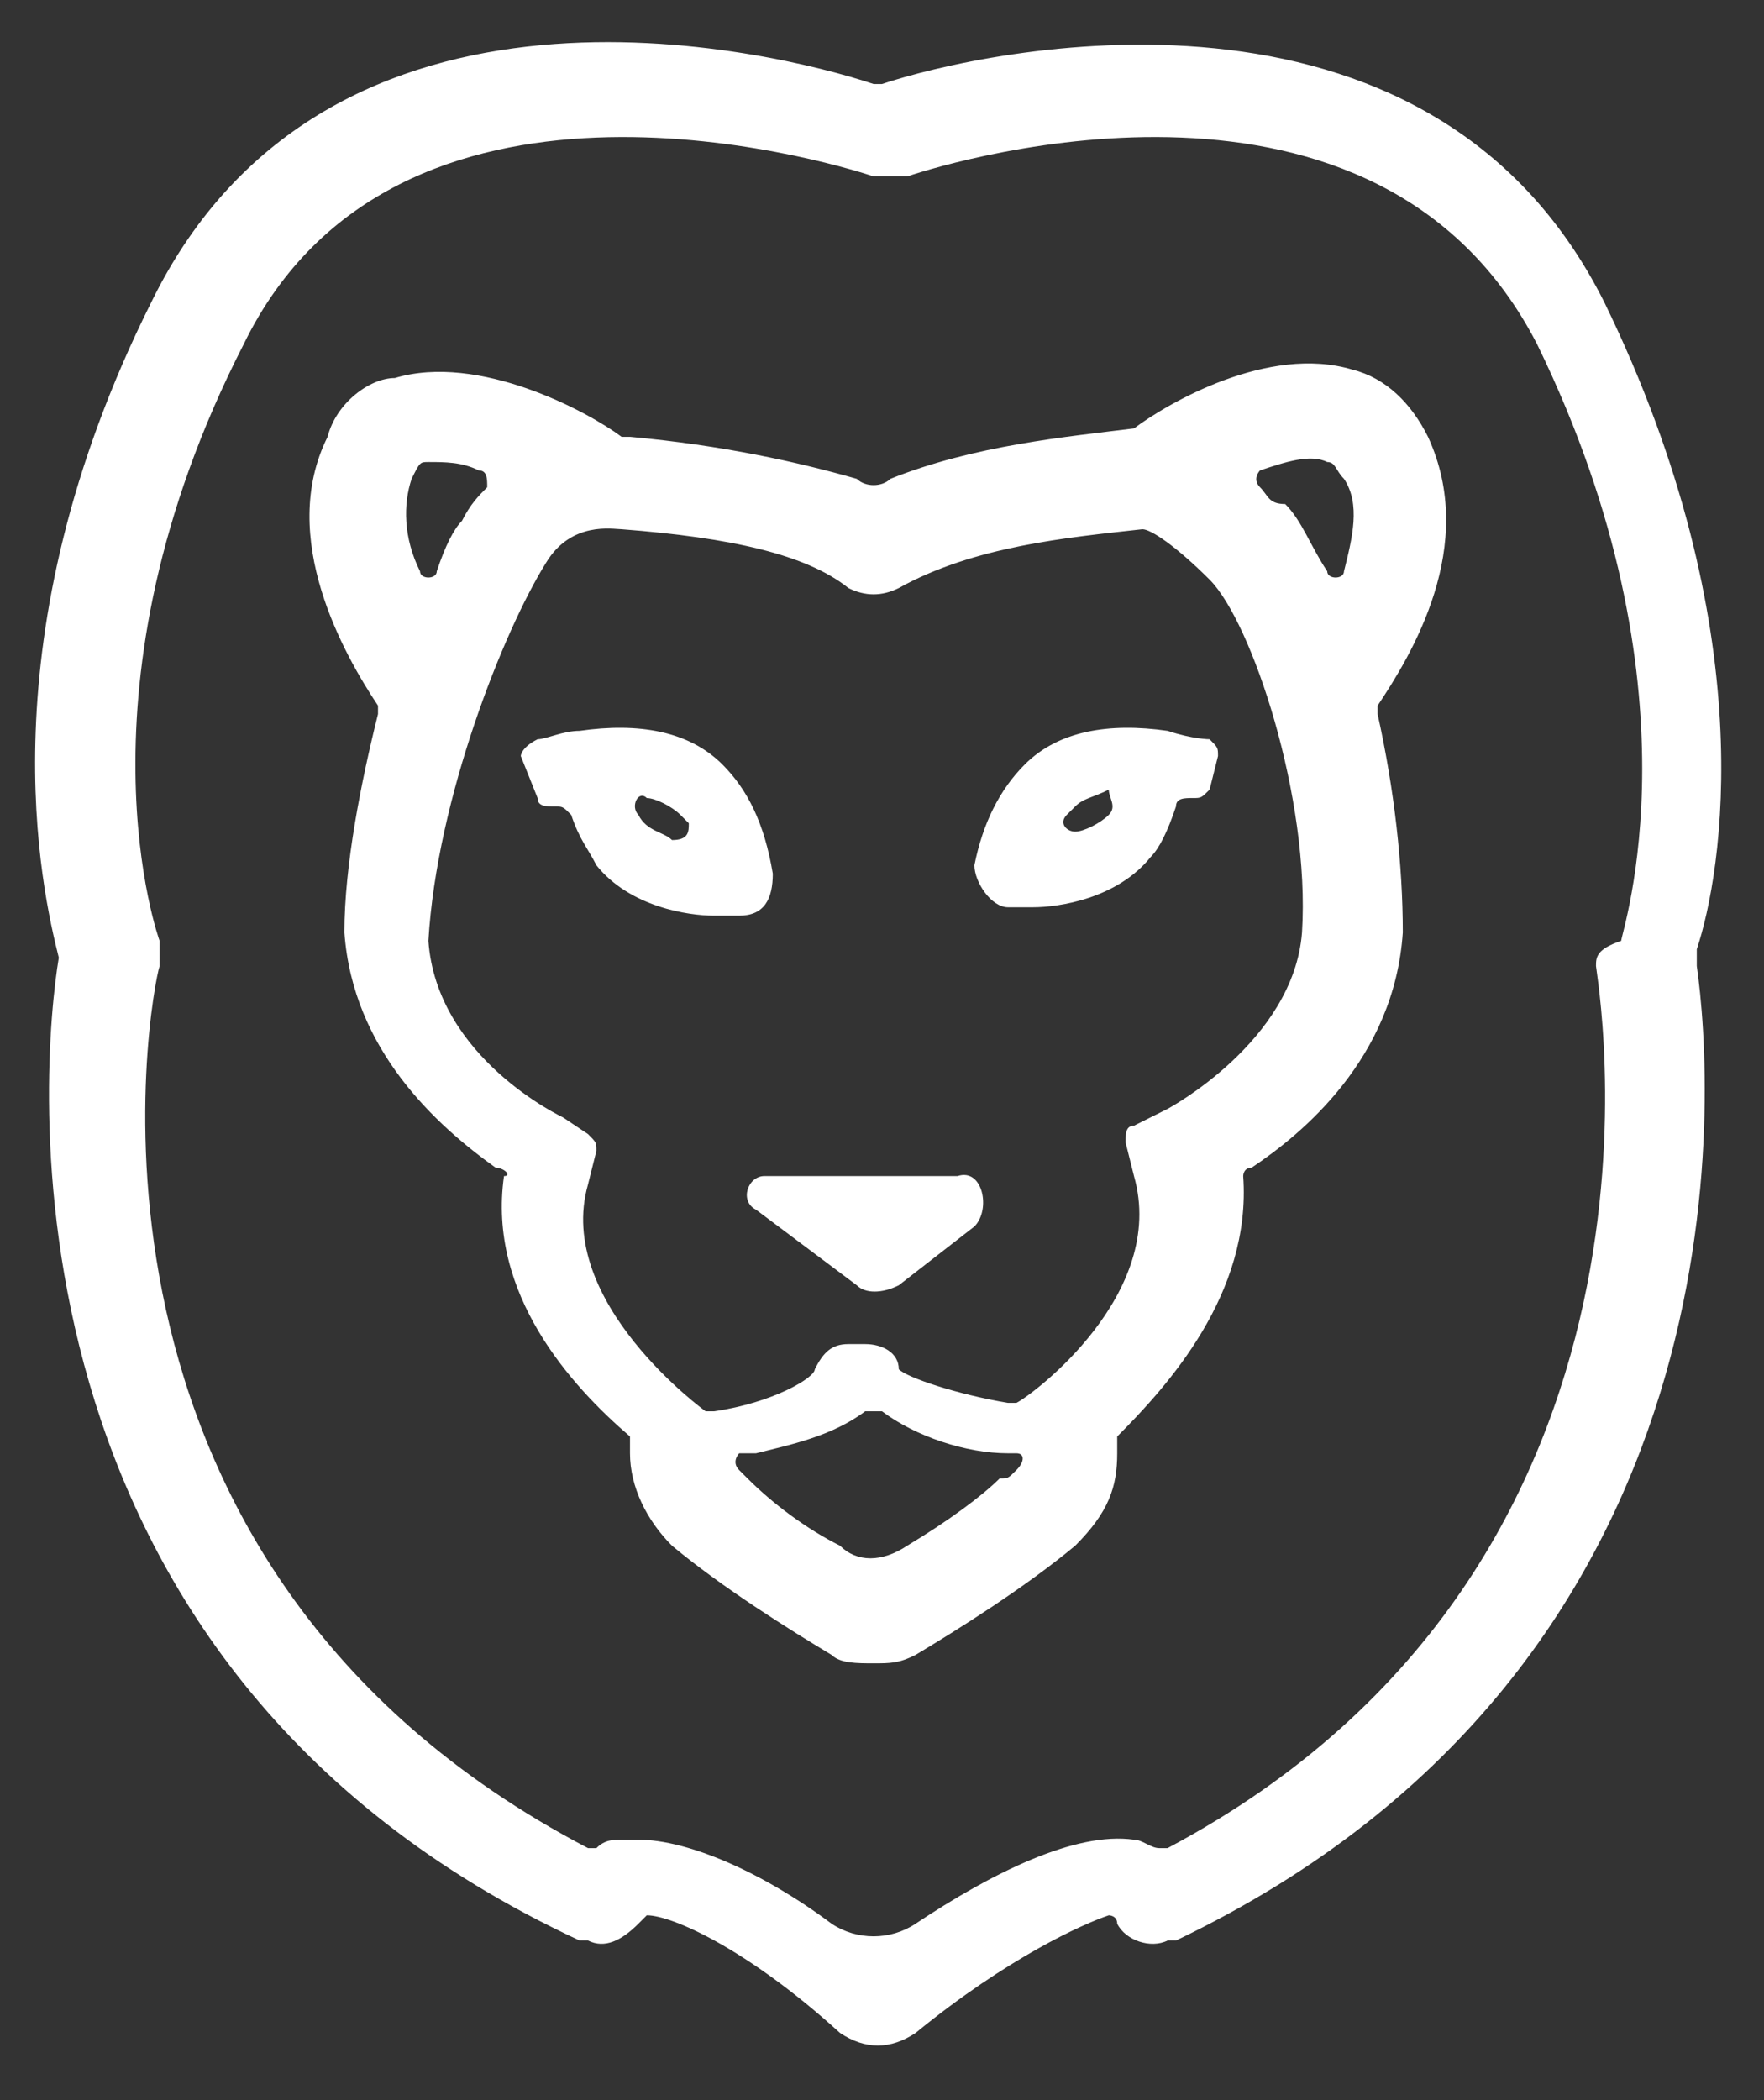 <?xml version="1.0" encoding="utf-8"?>
<!-- Generator: Adobe Illustrator 23.0.0, SVG Export Plug-In . SVG Version: 6.00 Build 0)  -->
<svg version="1.1" id="Layer_1" xmlns="http://www.w3.org/2000/svg" xmlns:xlink="http://www.w3.org/1999/xlink" x="0px" y="0px"
	 viewBox="0 0 21 25" style="enable-background:new 0 0 21 25;" xml:space="preserve">
<rect x="0" y="0" width="21" height="25" fill="#333333" stroke="none"/>
<style type="text/css">
	.st0{fill:#FFFFFF;}
</style>
<path class="st0" d="M19.1,3.6c-2.1-4.2-7.4-3-8.6-2.6c0,0,0,0-0.1,0C9.2,0.6,3.9-0.7,1.8,3.6c-2,4-1.3,7-1.1,7.8l0,0
	c-0.2,1.2-0.9,8.4,6.2,11.7H7c0.2,0.1,0.4,0,0.6-0.2l0,0l0.1-0.1c0.3,0,1.2,0.4,2.3,1.4c0.3,0.2,0.6,0.2,0.9,0
	c1.1-0.9,2-1.3,2.3-1.4c0,0,0.1,0,0.1,0.1c0.1,0.2,0.4,0.3,0.6,0.2H14c6.9-3.3,6.4-10.2,6.2-11.6c0-0.1,0-0.1,0-0.2
	C20.5,10.4,21,7.5,19.1,3.6z M19,11.5c0,0.1,1.3,7.1-5.1,10.5h-0.1c-0.1,0-0.2-0.1-0.3-0.1c-0.7-0.1-1.7,0.4-2.6,1
	c-0.3,0.2-0.7,0.2-1,0c-0.8-0.6-1.7-1-2.3-1c-0.1,0-0.1,0-0.2,0s-0.2,0-0.3,0.1H7c-6.5-3.4-5.2-10.2-5.1-10.5v-0.1c0,0,0,0,0-0.1
	v-0.1c0,0-1.1-3,1-7.1c1.8-3.7,6.9-2.2,7.5-2h0.1l0,0h0.1c0.1,0,0.1,0,0.2,0c0.6-0.2,5.6-1.7,7.5,2c2,4.1,1,7,1,7.1l0,0
	C19,11.3,19,11.4,19,11.5z M17,5.2c-0.2-0.4-0.5-0.7-0.9-0.8c-1-0.3-2.2,0.4-2.6,0.7l0,0l0,0c-0.8,0.1-1.9,0.2-2.9,0.6
	c-0.1,0.1-0.3,0.1-0.4,0C9.5,5.5,8.6,5.3,7.5,5.2c0,0,0,0-0.1,0C7,4.9,5.7,4.2,4.7,4.5C4.4,4.5,4,4.8,3.9,5.2
	C3.3,6.4,4.1,7.8,4.5,8.4v0.1c-0.2,0.8-0.4,1.8-0.4,2.6c0.1,1.4,1.1,2.3,1.8,2.8C6,13.9,6.1,14,6,14c-0.2,1.4,0.8,2.5,1.5,3.1v0.1
	v0.1c0,0.4,0.2,0.8,0.5,1.1c0.6,0.5,1.4,1,1.9,1.3c0.1,0.1,0.3,0.1,0.5,0.1s0.3,0,0.5-0.1c0.5-0.3,1.3-0.8,1.9-1.3l0,0
	c0.4-0.4,0.5-0.7,0.5-1.1v-0.1v-0.1c0.6-0.6,1.6-1.7,1.5-3.1c0,0,0-0.1,0.1-0.1c0.6-0.4,1.7-1.3,1.8-2.8c0-0.8-0.1-1.7-0.3-2.6V8.4
	C16.8,7.8,17.6,6.5,17,5.2z M5.2,6.8c0,0.1-0.2,0.1-0.2,0C4.8,6.4,4.8,6,4.9,5.7C5,5.5,5,5.5,5.1,5.5c0.2,0,0.4,0,0.6,0.1
	c0.1,0,0.1,0.1,0.1,0.2C5.7,5.9,5.6,6,5.5,6.2C5.4,6.3,5.3,6.5,5.2,6.8z M11.9,17.6c-0.2,0.2-0.6,0.5-1.1,0.8
	c-0.3,0.2-0.6,0.2-0.8,0c-0.4-0.2-0.8-0.5-1.1-0.8l-0.1-0.1c-0.1-0.1,0-0.2,0-0.2H9l0,0c0.4-0.1,0.9-0.2,1.3-0.5c0,0,0.1,0,0.2,0
	c0.4,0.3,1,0.5,1.5,0.5l0,0h0.1c0.1,0,0.1,0.1,0,0.2S12,17.6,11.9,17.6z M15.5,11.1c-0.1,1.3-1.6,2.1-1.6,2.1l-0.4,0.2
	c-0.1,0-0.1,0.1-0.1,0.2l0.1,0.4c0.4,1.4-1.2,2.6-1.4,2.7l0,0H12c-0.6-0.1-1.2-0.3-1.3-0.4l0,0c0-0.2-0.2-0.3-0.4-0.3h-0.2
	c-0.2,0-0.3,0.1-0.4,0.3l0,0c0,0.1-0.5,0.4-1.2,0.5H8.4c0,0-1.8-1.3-1.4-2.7l0.1-0.4c0-0.1,0-0.1-0.1-0.2l-0.3-0.2
	c0,0-1.5-0.7-1.6-2.1C5.2,9.5,6,7.5,6.5,6.7c0.3-0.5,0.8-0.4,0.9-0.4C8.7,6.4,9.6,6.6,10.1,7c0.2,0.1,0.4,0.1,0.6,0
	c0.9-0.5,2-0.6,2.9-0.7l0,0c0.1,0,0.4,0.2,0.8,0.6C14.9,7.4,15.6,9.5,15.5,11.1z M16,6.8c0,0.1-0.2,0.1-0.2,0
	c-0.2-0.3-0.3-0.6-0.5-0.8c-0.2,0-0.2-0.1-0.3-0.2s0-0.2,0-0.2c0.3-0.1,0.6-0.2,0.8-0.1c0.1,0,0.1,0.1,0.2,0.2
	C16.2,6,16.1,6.4,16,6.8z M8.6,9.1c-0.4-0.4-1-0.5-1.7-0.4c-0.2,0-0.4,0.1-0.5,0.1C6.2,8.9,6.2,9,6.2,9l0.2,0.5
	c0,0.1,0.1,0.1,0.2,0.1s0.1,0,0.2,0.1C6.9,10,7,10.1,7.1,10.3c0.4,0.5,1.1,0.6,1.4,0.6l0,0h0.3c0.3,0,0.4-0.2,0.4-0.5
	C9.1,9.8,8.9,9.4,8.6,9.1z M7.6,9.7L7.6,9.7c-0.1-0.1,0-0.3,0.1-0.2c0.1,0,0.3,0.1,0.4,0.2l0.1,0.1c0,0.1,0,0.2-0.2,0.2
	C7.9,9.9,7.7,9.9,7.6,9.7z M13.9,8.7c-0.7-0.1-1.3,0-1.7,0.4c-0.3,0.3-0.5,0.7-0.6,1.2c0,0.2,0.2,0.5,0.4,0.5h0.3l0,0
	c0.3,0,1-0.1,1.4-0.6c0.1-0.1,0.2-0.3,0.3-0.6c0-0.1,0.1-0.1,0.2-0.1c0.1,0,0.1,0,0.2-0.1L14.5,9c0-0.1,0-0.1-0.1-0.2
	C14.4,8.8,14.2,8.8,13.9,8.7z M13.2,9.7c-0.1,0.1-0.3,0.2-0.4,0.2c-0.1,0-0.2-0.1-0.1-0.2l0.1-0.1c0.1-0.1,0.2-0.1,0.4-0.2
	C13.2,9.5,13.3,9.6,13.2,9.7L13.2,9.7z M11.6,14.6l-0.9,0.7c-0.2,0.1-0.4,0.1-0.5,0L9,14.4C8.8,14.3,8.9,14,9.1,14h2.3
	C11.7,13.9,11.8,14.4,11.6,14.6z"/>
</svg>
